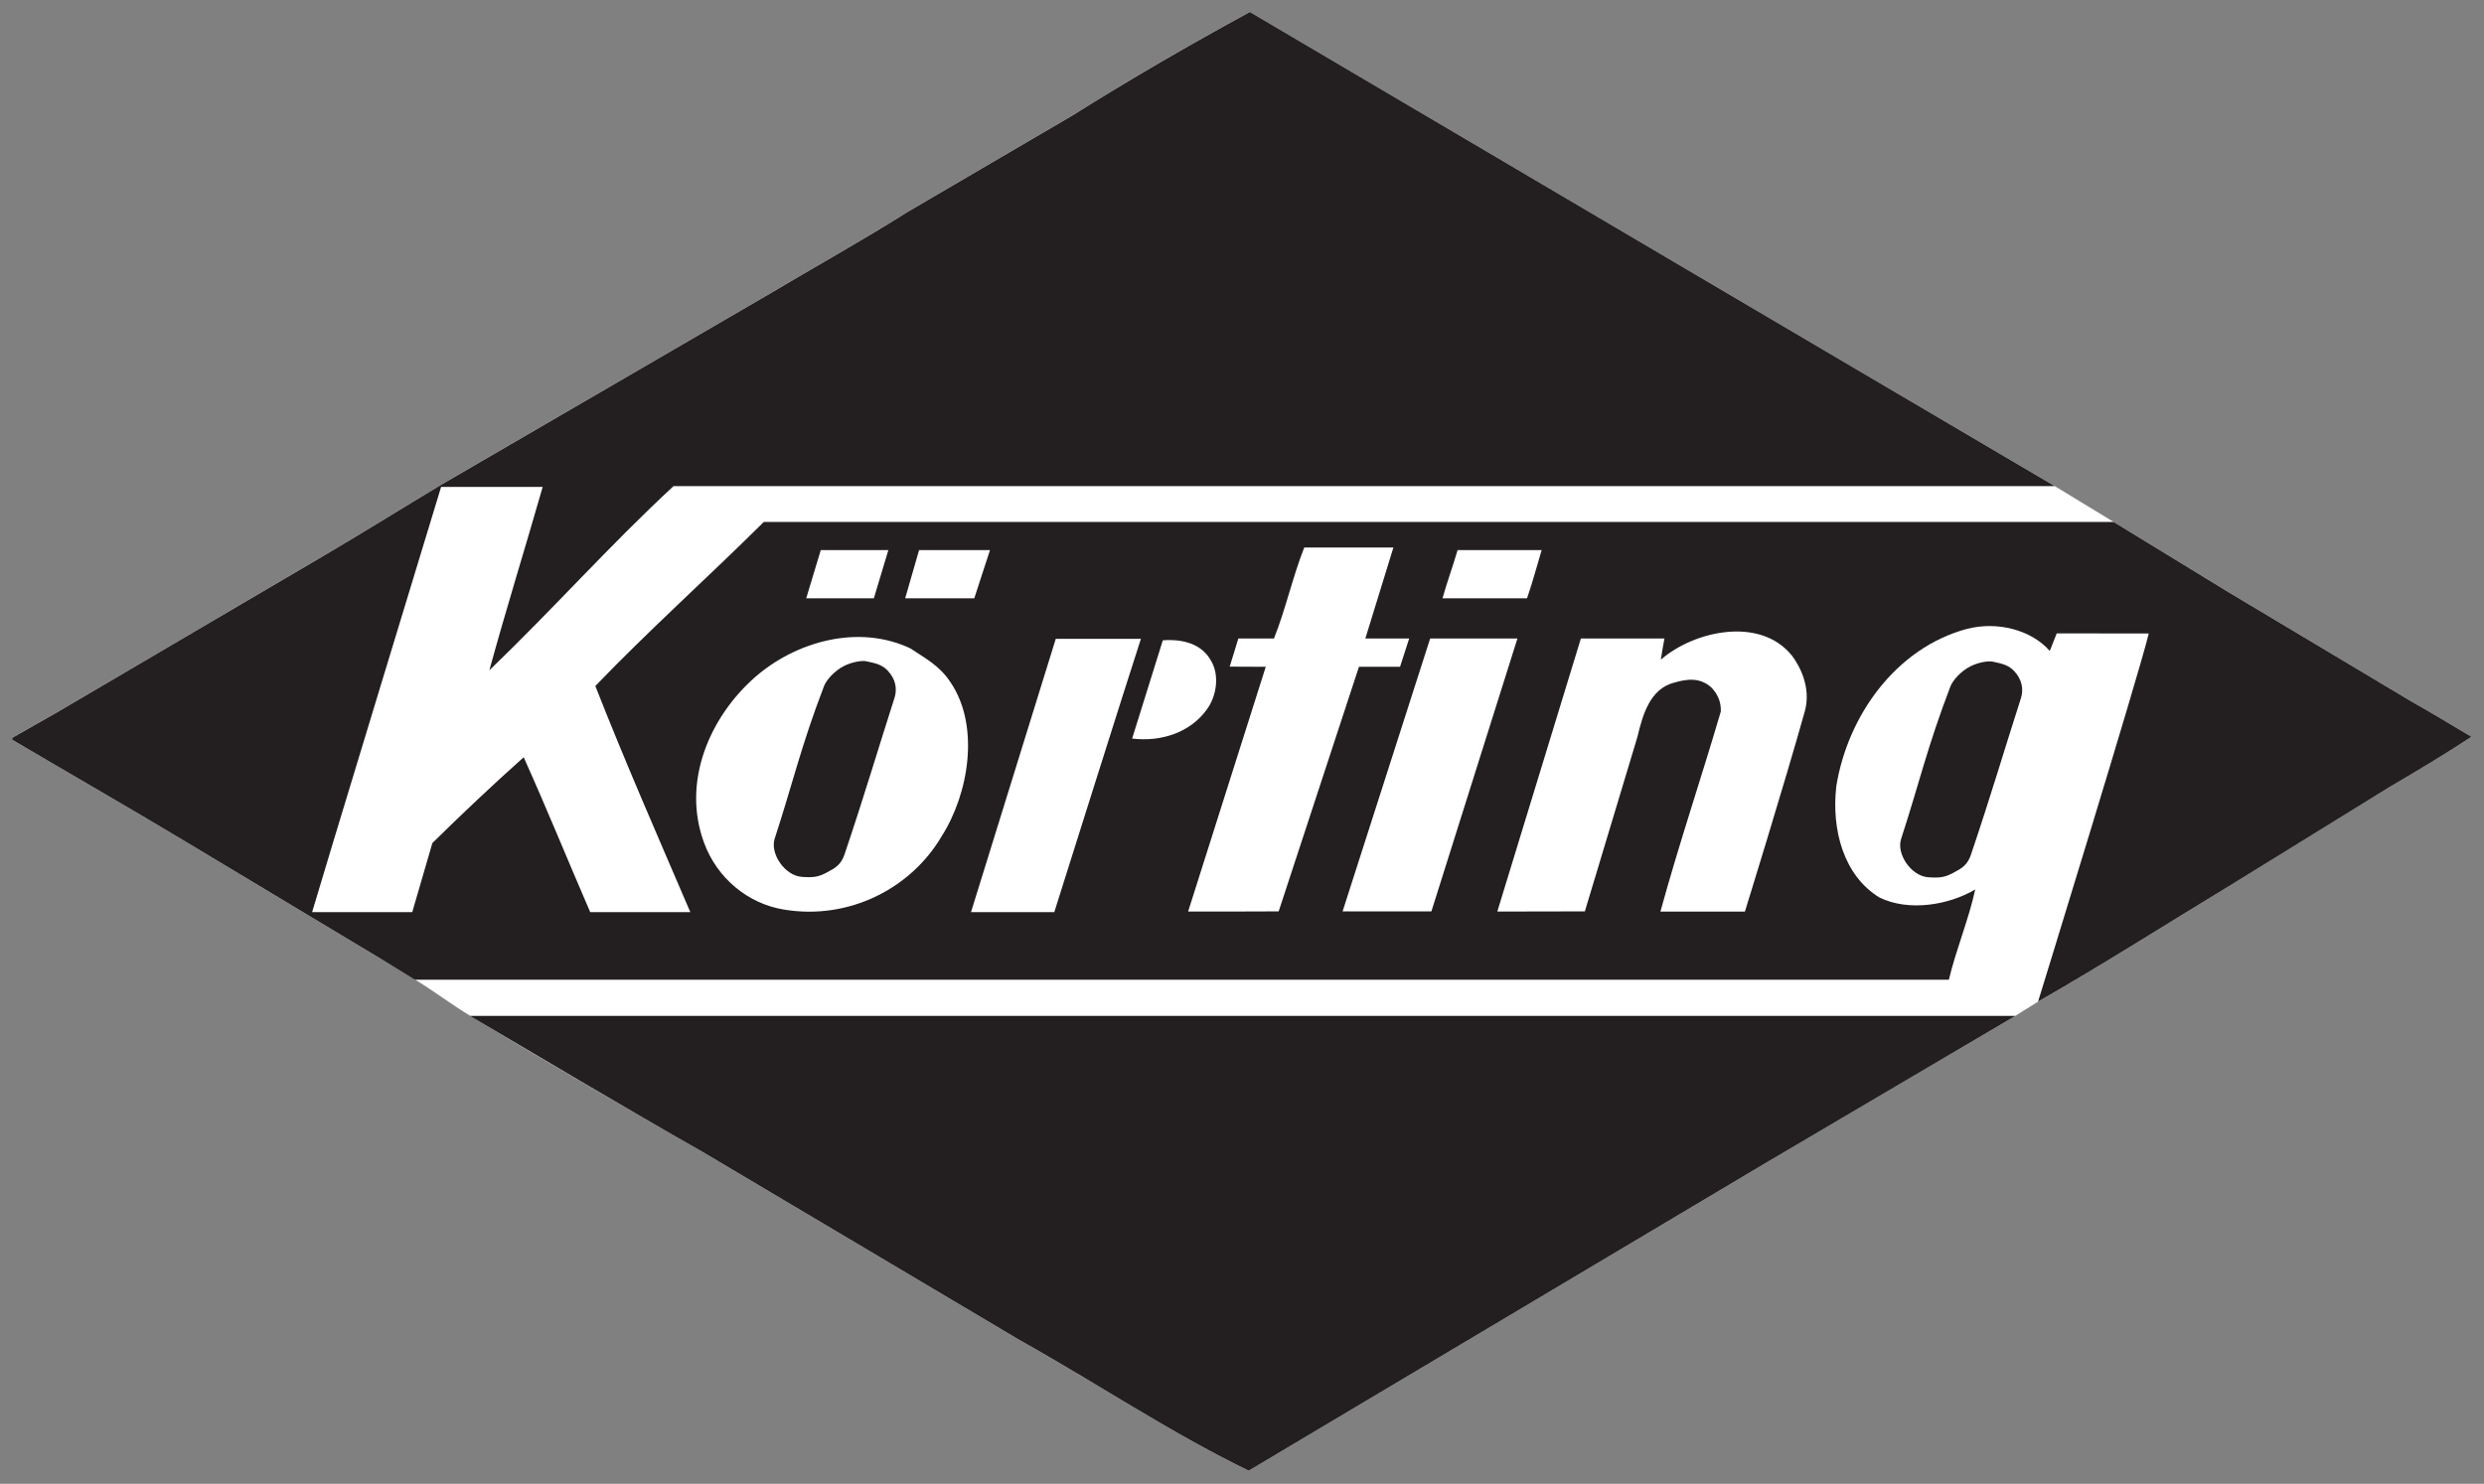 <?xml version="1.0" encoding="UTF-8" standalone="no"?> <!-- Created with Inkscape (http://www.inkscape.org/) --> <svg xmlns:dc="http://purl.org/dc/elements/1.1/" xmlns:cc="http://creativecommons.org/ns#" xmlns:rdf="http://www.w3.org/1999/02/22-rdf-syntax-ns#" xmlns:svg="http://www.w3.org/2000/svg" xmlns="http://www.w3.org/2000/svg" width="715.748" height="427.677" id="svg3221"><rect width="100%" height="100%" fill="#808080" stroke="none"/> <defs id="defs3223"></defs>  <g transform="translate(-8.78,-380.497)" id="layer1"> <g transform="matrix(8.244,0,0,8.244,-1486.181,-3769.625)" id="g3262"> <path d="m 195.849,537.663 -1.302,-0.791 -6.744,-4.049 c -2.044,-1.226 -3.985,-2.337 -6.041,-3.551 l 0,-0.064 1.571,-0.894 9.133,-5.365 c 1.442,-0.843 2.911,-1.762 4.316,-2.605 l 11.445,-6.655 c 1.647,-0.983 3.217,-1.851 4.84,-2.874 l 5.76,-3.371 c 2.031,-1.278 4.088,-2.465 6.195,-3.615 l 14.496,8.545 13.641,8.034 2.056,1.251 4.01,2.453 6.412,3.831 c 0.701,0.396 1.391,0.818 2.081,1.226 -0.869,0.575 -1.89,1.189 -2.849,1.75 l -5.606,3.461 c -2.197,1.329 -4.426,2.759 -6.686,4.049 l -0.799,0.499 -8.582,5.058 -18.214,10.844 c -2.759,-1.341 -5.3,-3.053 -7.995,-4.56 l -11.099,-6.59 c -2.146,-1.22 -5.46,-3.147 -8.091,-4.739 -0.704,-0.425 -1.383,-0.943 -1.949,-1.278" id="path3095" style="fill:#ffffff;fill-opacity:1;fill-rule:nonzero;stroke:none"></path> <path d="m 239.518,512.374 13.641,8.034 -48.28,0 c -2.272,2.107 -4.15,4.24 -6.436,6.438 0.588,-2.146 1.251,-4.266 1.864,-6.412 l -3.55,0 c 0,0 -4.42,14.523 -4.509,14.867 l 3.5,0 0.703,-2.414 c 0.97,-0.959 2.132,-2.056 3.192,-3.001 0.805,1.788 1.545,3.614 2.325,5.415 l 3.499,0 c -1.124,-2.619 -2.272,-5.236 -3.32,-7.906 1.851,-1.929 3.971,-3.831 5.888,-5.735 l 47.181,0 4.01,2.453 6.411,3.831 c 0.703,0.396 1.393,0.818 2.083,1.226 -0.869,0.575 -1.89,1.189 -2.849,1.75 l -5.606,3.461 c -2.197,1.329 -4.433,2.759 -6.692,4.049 0,0 3.536,-11.466 3.869,-12.871 l -3.217,-0.003 -0.242,0.613 c -0.652,-0.74 -1.84,-1.048 -2.913,-0.766 -2.478,0.677 -4.151,3.04 -4.548,5.492 -0.179,1.545 0.269,3.141 1.508,3.895 1.022,0.499 2.414,0.269 3.346,-0.281 -0.217,1.022 -0.664,2.083 -0.92,3.155 l -53.617,0 -1.29,-0.791 -6.744,-4.049 c -2.044,-1.226 -3.985,-2.337 -6.041,-3.551 l 0,-0.064 1.571,-0.894 9.133,-5.365 c 1.442,-0.843 2.911,-1.762 4.316,-2.605 l 11.444,-6.655 c 1.647,-0.983 3.219,-1.851 4.841,-2.874 l 5.76,-3.371 c 2.031,-1.278 4.088,-2.465 6.195,-3.615 l 14.496,8.545 z" id="path3097" style="fill:#231f20;fill-opacity:1;fill-rule:nonzero;stroke:none"></path> <path d="m 229.061,525.734 1.532,0 -0.32,0.99 c -0.734,0 -0.894,0 -1.436,0 l -2.806,8.551 c -1.025,0.006 -2.118,0.006 -3.165,0.006 l 2.714,-8.557 -1.26,-0.006 0.302,-0.984 1.245,0 c 0.409,-1.022 0.649,-2.146 1.058,-3.18 l 3.116,0 -0.98,3.18 z" id="path3099" style="fill:#ffffff;fill-opacity:1;fill-rule:nonzero;stroke:none"></path> <path d="m 235.223,522.643 c -0.176,0.585 -0.32,1.136 -0.511,1.686 l -2.954,0 c 0.16,-0.575 0.361,-1.111 0.527,-1.686 l 2.938,0 z" id="path3101" style="fill:#ffffff;fill-opacity:1;fill-rule:nonzero;stroke:none"></path> <path d="m 211.882,524.329 -2.364,0 0.509,-1.686 2.362,0 -0.507,1.686 z" id="path3103" style="fill:#ffffff;fill-opacity:1;fill-rule:nonzero;stroke:none"></path> <path d="m 215.392,524.329 -2.415,0 0.486,-1.686 2.478,0 -0.549,1.686 z" id="path3105" style="fill:#ffffff;fill-opacity:1;fill-rule:nonzero;stroke:none"></path> <path d="m 243.963,526.322 c 0.258,0.336 0.696,1.11 0.456,1.966 -0.735,2.619 -2.092,6.994 -2.092,6.994 l -2.953,0 c 0.637,-2.325 1.436,-4.694 2.111,-6.994 0.013,-0.345 -0.115,-0.625 -0.345,-0.855 -0.384,-0.333 -0.818,-0.294 -1.29,-0.154 -0.844,0.217 -1.099,1.137 -1.278,1.89 l -1.839,6.106 -3.06,0.006 2.921,-9.547 2.921,0 c -0.048,0.271 -0.095,0.511 -0.126,0.74 1.163,-1.009 3.461,-1.519 4.572,-0.152 z" id="path3107" style="fill:#ffffff;fill-opacity:1;fill-rule:nonzero;stroke:none"></path> <path d="m 221.216,525.747 c -0.396,1.201 -3.027,9.554 -3.027,9.554 l -2.911,0 2.962,-9.554 2.976,0 z" id="path3109" style="fill:#ffffff;fill-opacity:1;fill-rule:nonzero;stroke:none"></path> <path d="m 231.369,535.276 -3.104,0 3.061,-9.541 3.05,0 -3.007,9.541 z" id="path3111" style="fill:#ffffff;fill-opacity:1;fill-rule:nonzero;stroke:none"></path> <path d="m 223.668,526.513 c 0.306,0.511 0.191,1.251 -0.154,1.711 -0.552,0.766 -1.545,1.137 -2.605,1.009 l 1.073,-3.435 c 0.69,-0.051 1.354,0.115 1.686,0.715 z" id="path3113" style="fill:#ffffff;fill-opacity:1;fill-rule:nonzero;stroke:none"></path> <path d="m 243.197,543.986 -18.214,10.844 c -2.759,-1.341 -5.3,-3.053 -7.995,-4.56 l -11.099,-6.59 c -2.721,-1.546 -5.441,-3.167 -8.124,-4.751 l 54.014,0 -8.582,5.058 z" id="path3115" style="fill:#231f20;fill-opacity:1;fill-rule:nonzero;stroke:none"></path> <path d="m 251.969,527.839 c -0.559,1.74 -1.051,3.411 -1.742,5.456 -0.125,0.371 -0.333,0.482 -0.636,0.642 -0.274,0.144 -0.448,0.175 -0.863,0.144 -0.593,-0.046 -1.114,-0.814 -0.941,-1.341 0.606,-1.853 0.925,-3.255 1.724,-5.332 0.076,-0.199 0.356,-0.53 0.703,-0.703 0.279,-0.139 0.626,-0.198 0.782,-0.16 0.23,0.055 0.515,0.087 0.735,0.32 0.286,0.302 0.345,0.644 0.239,0.974 z" id="path3117" style="fill:#231f20;fill-opacity:1;fill-rule:nonzero;stroke:none"></path> <path d="m 214.563,527.267 c 1.035,1.532 0.636,3.895 -0.309,5.378 -1.06,1.814 -3.231,2.95 -5.518,2.566 -1.264,-0.204 -2.337,-1.11 -2.784,-2.324 -0.792,-2.12 0.179,-4.394 1.775,-5.799 1.43,-1.251 3.615,-1.865 5.428,-1.009 0.474,0.319 1.025,0.596 1.407,1.188 z" id="path3119" style="fill:#ffffff;fill-opacity:1;fill-rule:nonzero;stroke:none"></path> <path d="m 212.599,527.826 c -0.559,1.74 -1.051,3.411 -1.742,5.457 -0.125,0.37 -0.333,0.481 -0.636,0.641 -0.274,0.144 -0.446,0.175 -0.861,0.144 -0.593,-0.045 -1.115,-0.814 -0.943,-1.341 0.608,-1.853 0.925,-3.255 1.725,-5.332 0.076,-0.199 0.355,-0.53 0.703,-0.703 0.279,-0.139 0.626,-0.196 0.781,-0.16 0.23,0.055 0.515,0.087 0.735,0.32 0.287,0.304 0.345,0.644 0.239,0.974 z" id="path3121" style="fill:#231f20;fill-opacity:1;fill-rule:nonzero;stroke:none"></path> </g> </g> </svg> 